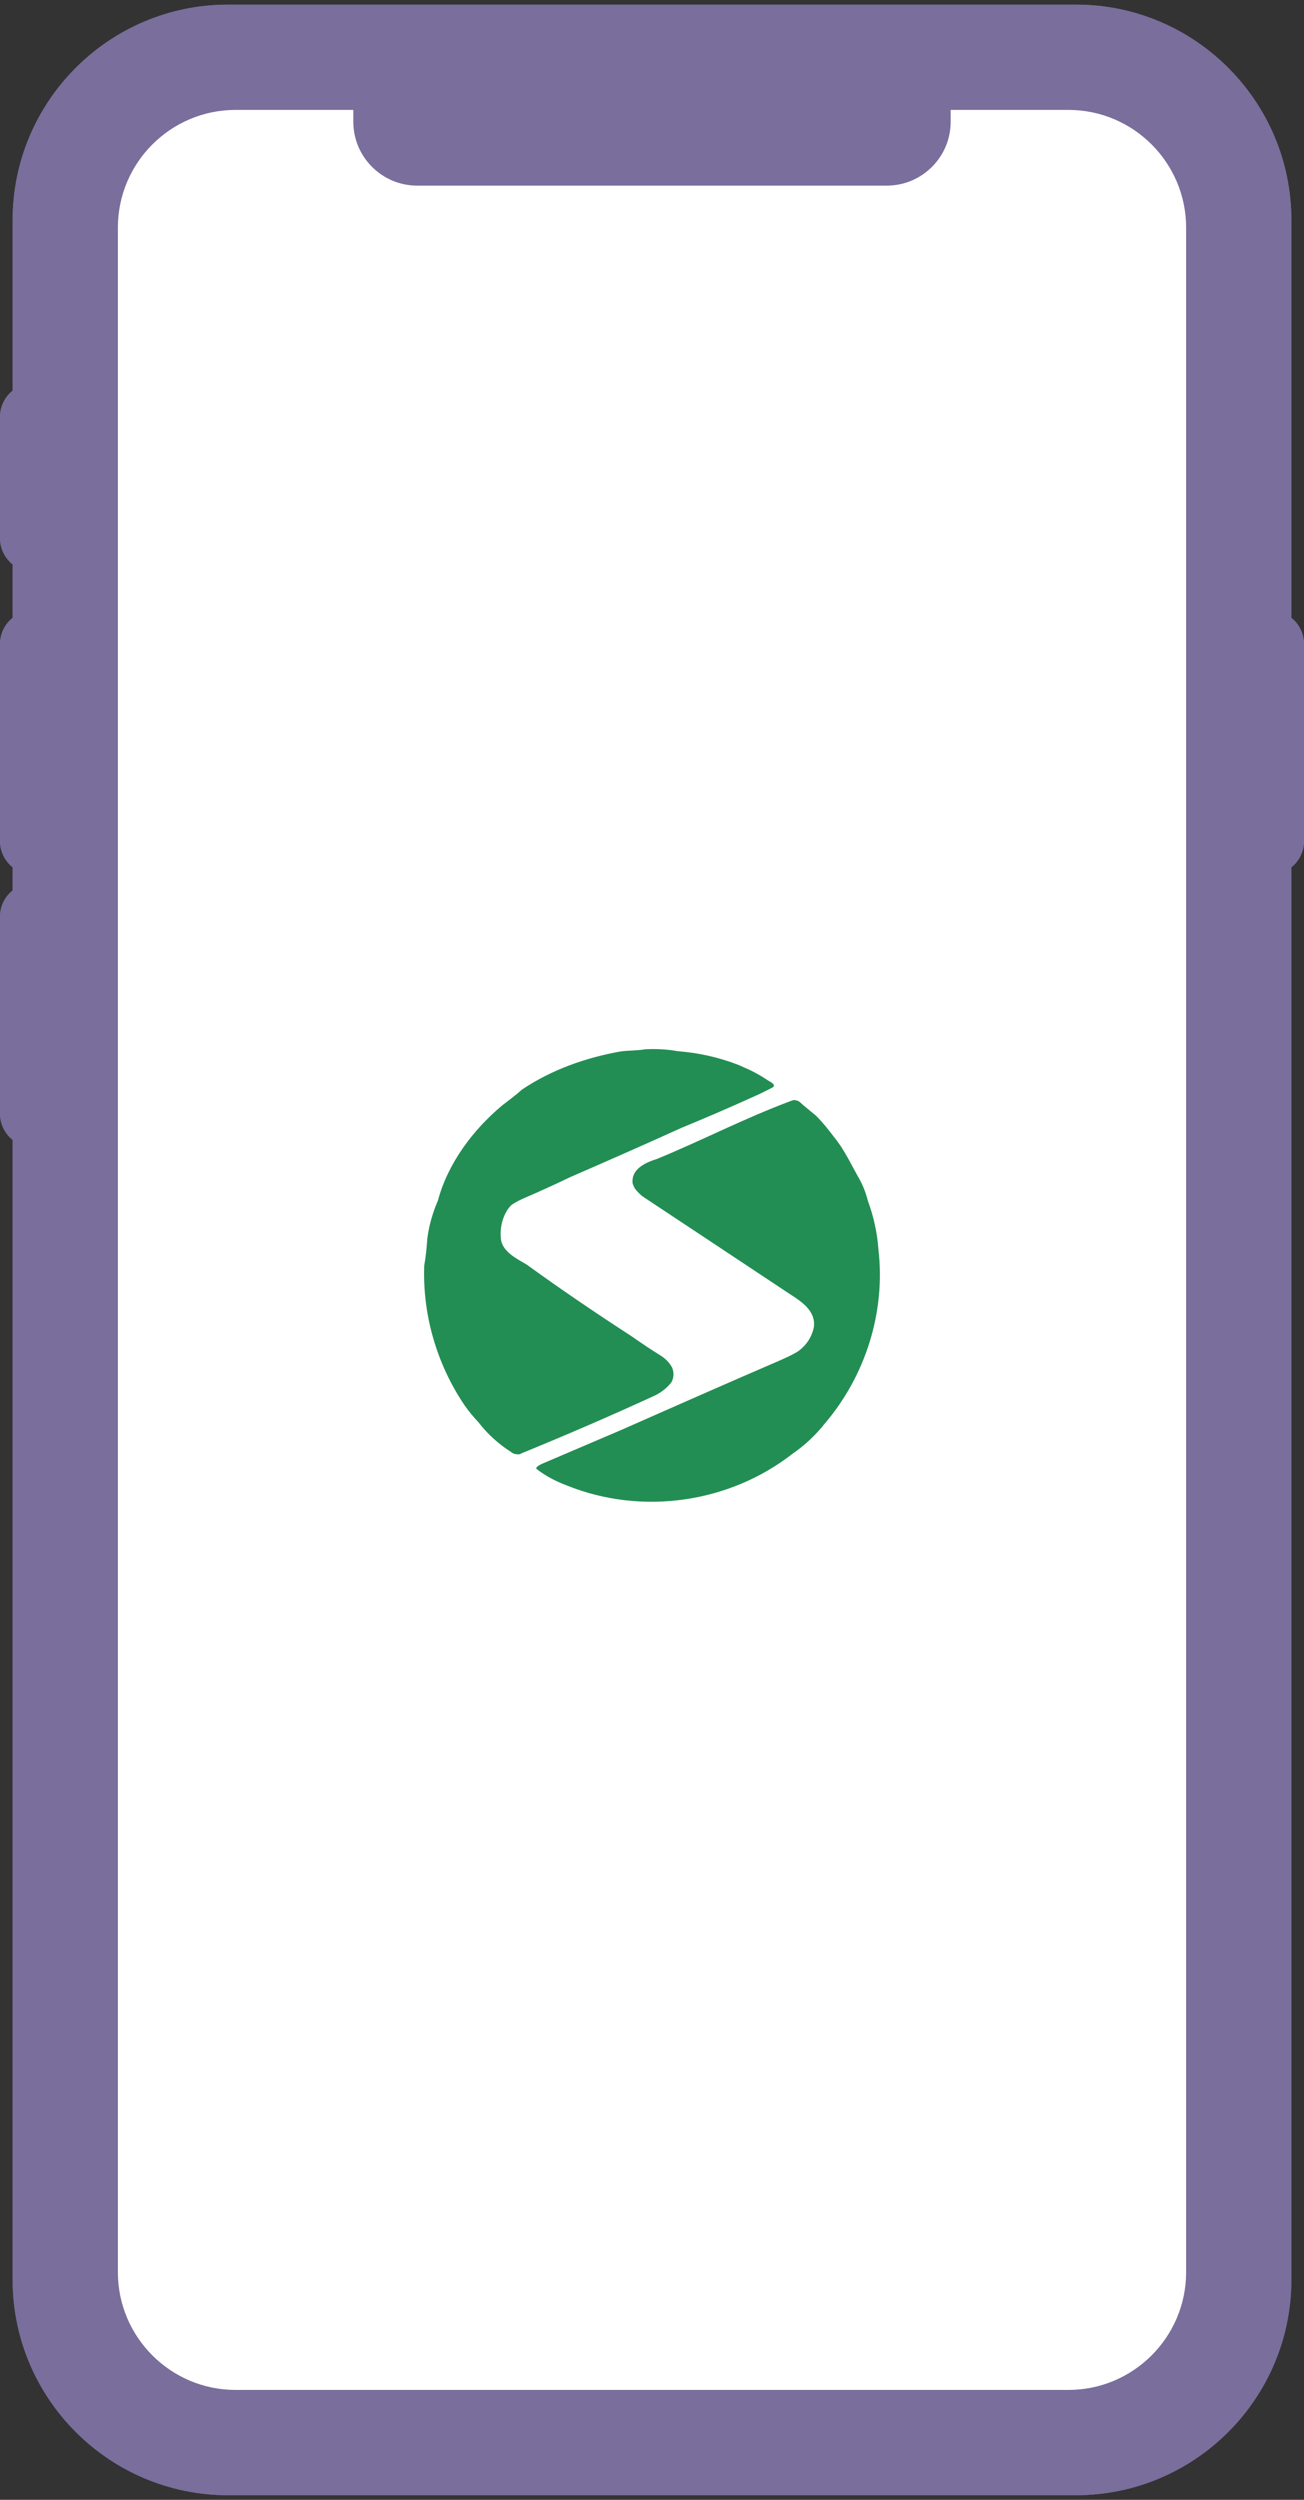 <?xml version="1.0" encoding="utf-8"?>
<!-- Generator: Adobe Illustrator 16.0.0, SVG Export Plug-In . SVG Version: 6.00 Build 0)  -->
<!DOCTYPE svg PUBLIC "-//W3C//DTD SVG 1.1//EN" "http://www.w3.org/Graphics/SVG/1.1/DTD/svg11.dtd">
<svg version="1.1" id="レイヤー_1" xmlns="http://www.w3.org/2000/svg" xmlns:xlink="http://www.w3.org/1999/xlink" x="0px"
	 y="0px" width="120px" height="230px" viewBox="0 0 120 230" enable-background="new 0 0 120 230" xml:space="preserve">
<rect x="0" y="0" width="120" height="230" fill="#333333" stroke="none"/>
<g>
	<g>
		<path fill-rule="evenodd" clip-rule="evenodd" fill="#7A6E9C" d="M4.263,38.362H3.102v11.147h1.161v9.754H3.102v18.114h1.161
			v6.967H3.102v18.115h1.161v107.292c0,9.236,7.486,16.721,16.721,16.721c21.047,0,56.985,0,78.032,0
			c9.234,0,16.721-7.484,16.721-16.721V77.377h1.162V59.263h-1.162V20.248c0-9.235-7.486-16.721-16.721-16.721
			c-21.047,0-56.985,0-78.032,0c-9.234,0-16.721,7.486-16.721,16.721V38.362L4.263,38.362z M98.318,7.01H84.385c0,0,0,2.24,0,4.18
			c0,0.74-0.295,1.448-0.816,1.971c-0.523,0.522-1.23,0.816-1.971,0.816c-8.592,0-34.604,0-43.196,0
			c-0.739,0-1.448-0.294-1.97-0.816c-0.523-0.522-0.816-1.23-0.816-1.971V7.01H21.681c-7.695,0-13.935,6.238-13.935,13.934
			c0,39.024,0,149.087,0,188.113c0,7.695,6.239,13.934,13.935,13.934c20.001,0,56.637,0,76.637,0
			c7.695,0,13.936-6.238,13.936-13.934c0-39.025,0-149.089,0-188.113C112.254,13.249,106.014,7.01,98.318,7.01L98.318,7.01z
			 M39.098,217.184h41.805c1.281,0,2.322-1.039,2.322-2.322c0-1.281-1.041-2.322-2.322-2.322H39.098
			c-1.282,0-2.323,1.041-2.323,2.322C36.775,216.145,37.816,217.184,39.098,217.184L39.098,217.184z"/>
		<path fill="#7A6E9C" d="M99.016,229.576H20.984c-10.93,0-19.822-8.893-19.822-19.824V104.879C0.453,104.311,0,103.438,0,102.459
			V84.345c0-0.979,0.453-1.852,1.162-2.42v-2.127C0.453,79.229,0,78.356,0,77.377V59.263c0-0.979,0.453-1.852,1.162-2.42v-4.914
			C0.453,51.361,0,50.488,0,49.509V38.362c0-0.979,0.453-1.852,1.162-2.42V20.248c0-10.931,8.892-19.823,19.822-19.823h78.032
			c10.93,0,19.822,8.893,19.822,19.823v36.596c0.709,0.568,1.162,1.441,1.162,2.42v18.114c0,0.979-0.453,1.852-1.162,2.42v129.955
			C118.838,220.684,109.945,229.576,99.016,229.576z M21.681,10.112c-5.974,0-10.833,4.859-10.833,10.832v188.113
			c0,5.973,4.859,10.832,10.833,10.832h76.637c5.973,0,10.834-4.859,10.834-10.832V20.944c0-5.973-4.861-10.832-10.834-10.832
			H87.486v1.078c0,1.572-0.611,3.051-1.723,4.163c-1.115,1.114-2.594,1.726-4.166,1.726H38.402c-1.574,0-3.053-0.613-4.165-1.726
			c-1.111-1.111-1.724-2.59-1.724-4.163v-1.078H21.681z M38.717,10.875h42.566V7.01c0-0.13,0.008-0.257,0.023-0.382H38.694
			c0.015,0.125,0.023,0.252,0.023,0.382V10.875z"/>
		<path fill="#FFFFFF" d="M84.385,7.01c0,0,0,2.24,0,4.18c0,0.74-0.295,1.448-0.816,1.971c-0.523,0.522-1.23,0.816-1.971,0.816
			c-8.592,0-34.604,0-43.196,0c-0.739,0-1.448-0.294-1.97-0.816c-0.523-0.522-0.816-1.23-0.816-1.971c0-1.939,0-4.18,0-4.18
			s-6.967,0-13.934,0c-7.695,0-13.935,6.238-13.935,13.934c0,39.024,0,149.087,0,188.113c0,7.695,6.239,13.934,13.935,13.934
			c20.001,0,56.637,0,76.637,0c7.695,0,13.936-6.238,13.936-13.934c0-39.025,0-149.089,0-188.113c0-7.695-6.24-13.934-13.936-13.934
			C91.352,7.01,84.385,7.01,84.385,7.01L84.385,7.01z"/>
		<path fill="#7A6E9C" d="M99.016,229.576H20.984c-10.93,0-19.822-8.893-19.822-19.824V104.879C0.453,104.311,0,103.438,0,102.459
			V84.345c0-0.979,0.453-1.852,1.162-2.42v-2.127C0.453,79.229,0,78.356,0,77.377V59.263c0-0.979,0.453-1.852,1.162-2.42v-4.914
			C0.453,51.361,0,50.488,0,49.509V38.362c0-0.979,0.453-1.852,1.162-2.42V20.248c0-10.931,8.892-19.823,19.822-19.823h78.032
			c10.93,0,19.822,8.893,19.822,19.823v36.596c0.709,0.568,1.162,1.441,1.162,2.42v18.114c0,0.979-0.453,1.852-1.162,2.42v129.955
			C118.838,220.684,109.945,229.576,99.016,229.576z M21.681,10.112c-5.974,0-10.833,4.859-10.833,10.832v188.113
			c0,5.973,4.859,10.832,10.833,10.832h76.637c5.973,0,10.834-4.859,10.834-10.832V20.944c0-5.973-4.861-10.832-10.834-10.832
			H87.486v1.078c0,1.572-0.611,3.051-1.723,4.163c-1.115,1.114-2.594,1.726-4.166,1.726H38.402c-1.574,0-3.053-0.613-4.165-1.726
			c-1.111-1.111-1.724-2.59-1.724-4.163v-1.078H21.681z M38.717,10.875h42.566V7.01c0-0.13,0.008-0.257,0.023-0.382H38.694
			c0.015,0.125,0.023,0.252,0.023,0.382V10.875z"/>
	</g>
	<g>
		<g>
			<path fill="#228E53" d="M78.92,108.185c-0.693-1.234-1.256-2.462-2.172-3.576c-0.523-0.692-1.047-1.347-1.639-1.942
				c-0.531-0.446-1.043-0.847-1.557-1.312c-0.16-0.095-0.334-0.142-0.518-0.142l-0.262,0.086c-4.199,1.559-8.17,3.627-12.287,5.32
				c-1.042,0.332-2.396,0.897-2.273,2.236c0.035,0.15,0.13,0.315,0.197,0.479c0.239,0.312,0.544,0.635,0.89,0.853
				c4.463,2.952,8.932,5.921,13.395,8.882c1.094,0.699,2.396,1.564,2.201,3.039c-0.195,0.969-0.791,1.818-1.621,2.326
				c-0.475,0.271-0.971,0.494-1.445,0.707c-4.924,2.125-9.84,4.293-14.75,6.463c-2.437,1.043-4.867,2.078-7.283,3.111
				c-0.122,0.074-0.612,0.307-0.389,0.463c0.833,0.648,1.796,1.135,2.806,1.516c6.87,2.748,14.888,1.607,20.728-2.945
				c1.1-0.758,2.104-1.693,2.949-2.758c3.748-4.393,5.621-10.254,4.947-16.04c-0.107-1.528-0.443-3.034-0.98-4.493
				C79.668,109.67,79.338,108.888,78.92,108.185"/>
			<path fill="#228E53" d="M68.445,98.2c-0.162-0.077-0.328-0.154-0.52-0.231c-1.764-0.689-3.658-1.105-5.564-1.255
				c-0.982-0.174-1.975-0.226-2.993-0.174c-0.734,0.13-1.478,0.097-2.243,0.197c-3.208,0.568-6.364,1.681-9.083,3.507
				c-0.584,0.52-1.211,0.988-1.82,1.455c-2.704,2.256-5.005,5.332-5.923,8.761c-0.479,1.104-0.813,2.271-0.972,3.458
				c-0.061,0.841-0.134,1.678-0.287,2.518c-0.167,4.543,1.16,9.084,3.704,12.852c0.391,0.562,0.829,1.08,1.289,1.576
				c0.825,1.07,1.845,1.996,3.002,2.736c0.227,0.189,0.508,0.223,0.786,0.203l0.248-0.119c4.038-1.654,8.047-3.381,12.023-5.207
				c0.623-0.271,1.198-0.691,1.625-1.209c0.334-0.42,0.334-1.154,0.055-1.58c-0.227-0.367-0.527-0.666-0.897-0.916
				c-0.925-0.57-1.866-1.205-2.778-1.842c-3.265-2.117-6.476-4.295-9.617-6.572c-0.899-0.534-2.176-1.152-2.373-2.267
				c-0.131-1.007,0.089-2.056,0.665-2.887c0.093-0.125,0.221-0.278,0.339-0.369c0.382-0.257,0.765-0.442,1.182-0.625
				c1.4-0.606,2.819-1.249,4.197-1.915c3.421-1.487,6.819-2.981,10.216-4.524c2.27-0.931,4.537-1.916,6.779-2.931
				c0.549-0.243,1.098-0.52,1.611-0.787c0.375-0.227-0.211-0.531-0.344-0.597C70.029,98.972,69.25,98.532,68.445,98.2"/>
		</g>
	</g>
</g>
</svg>

